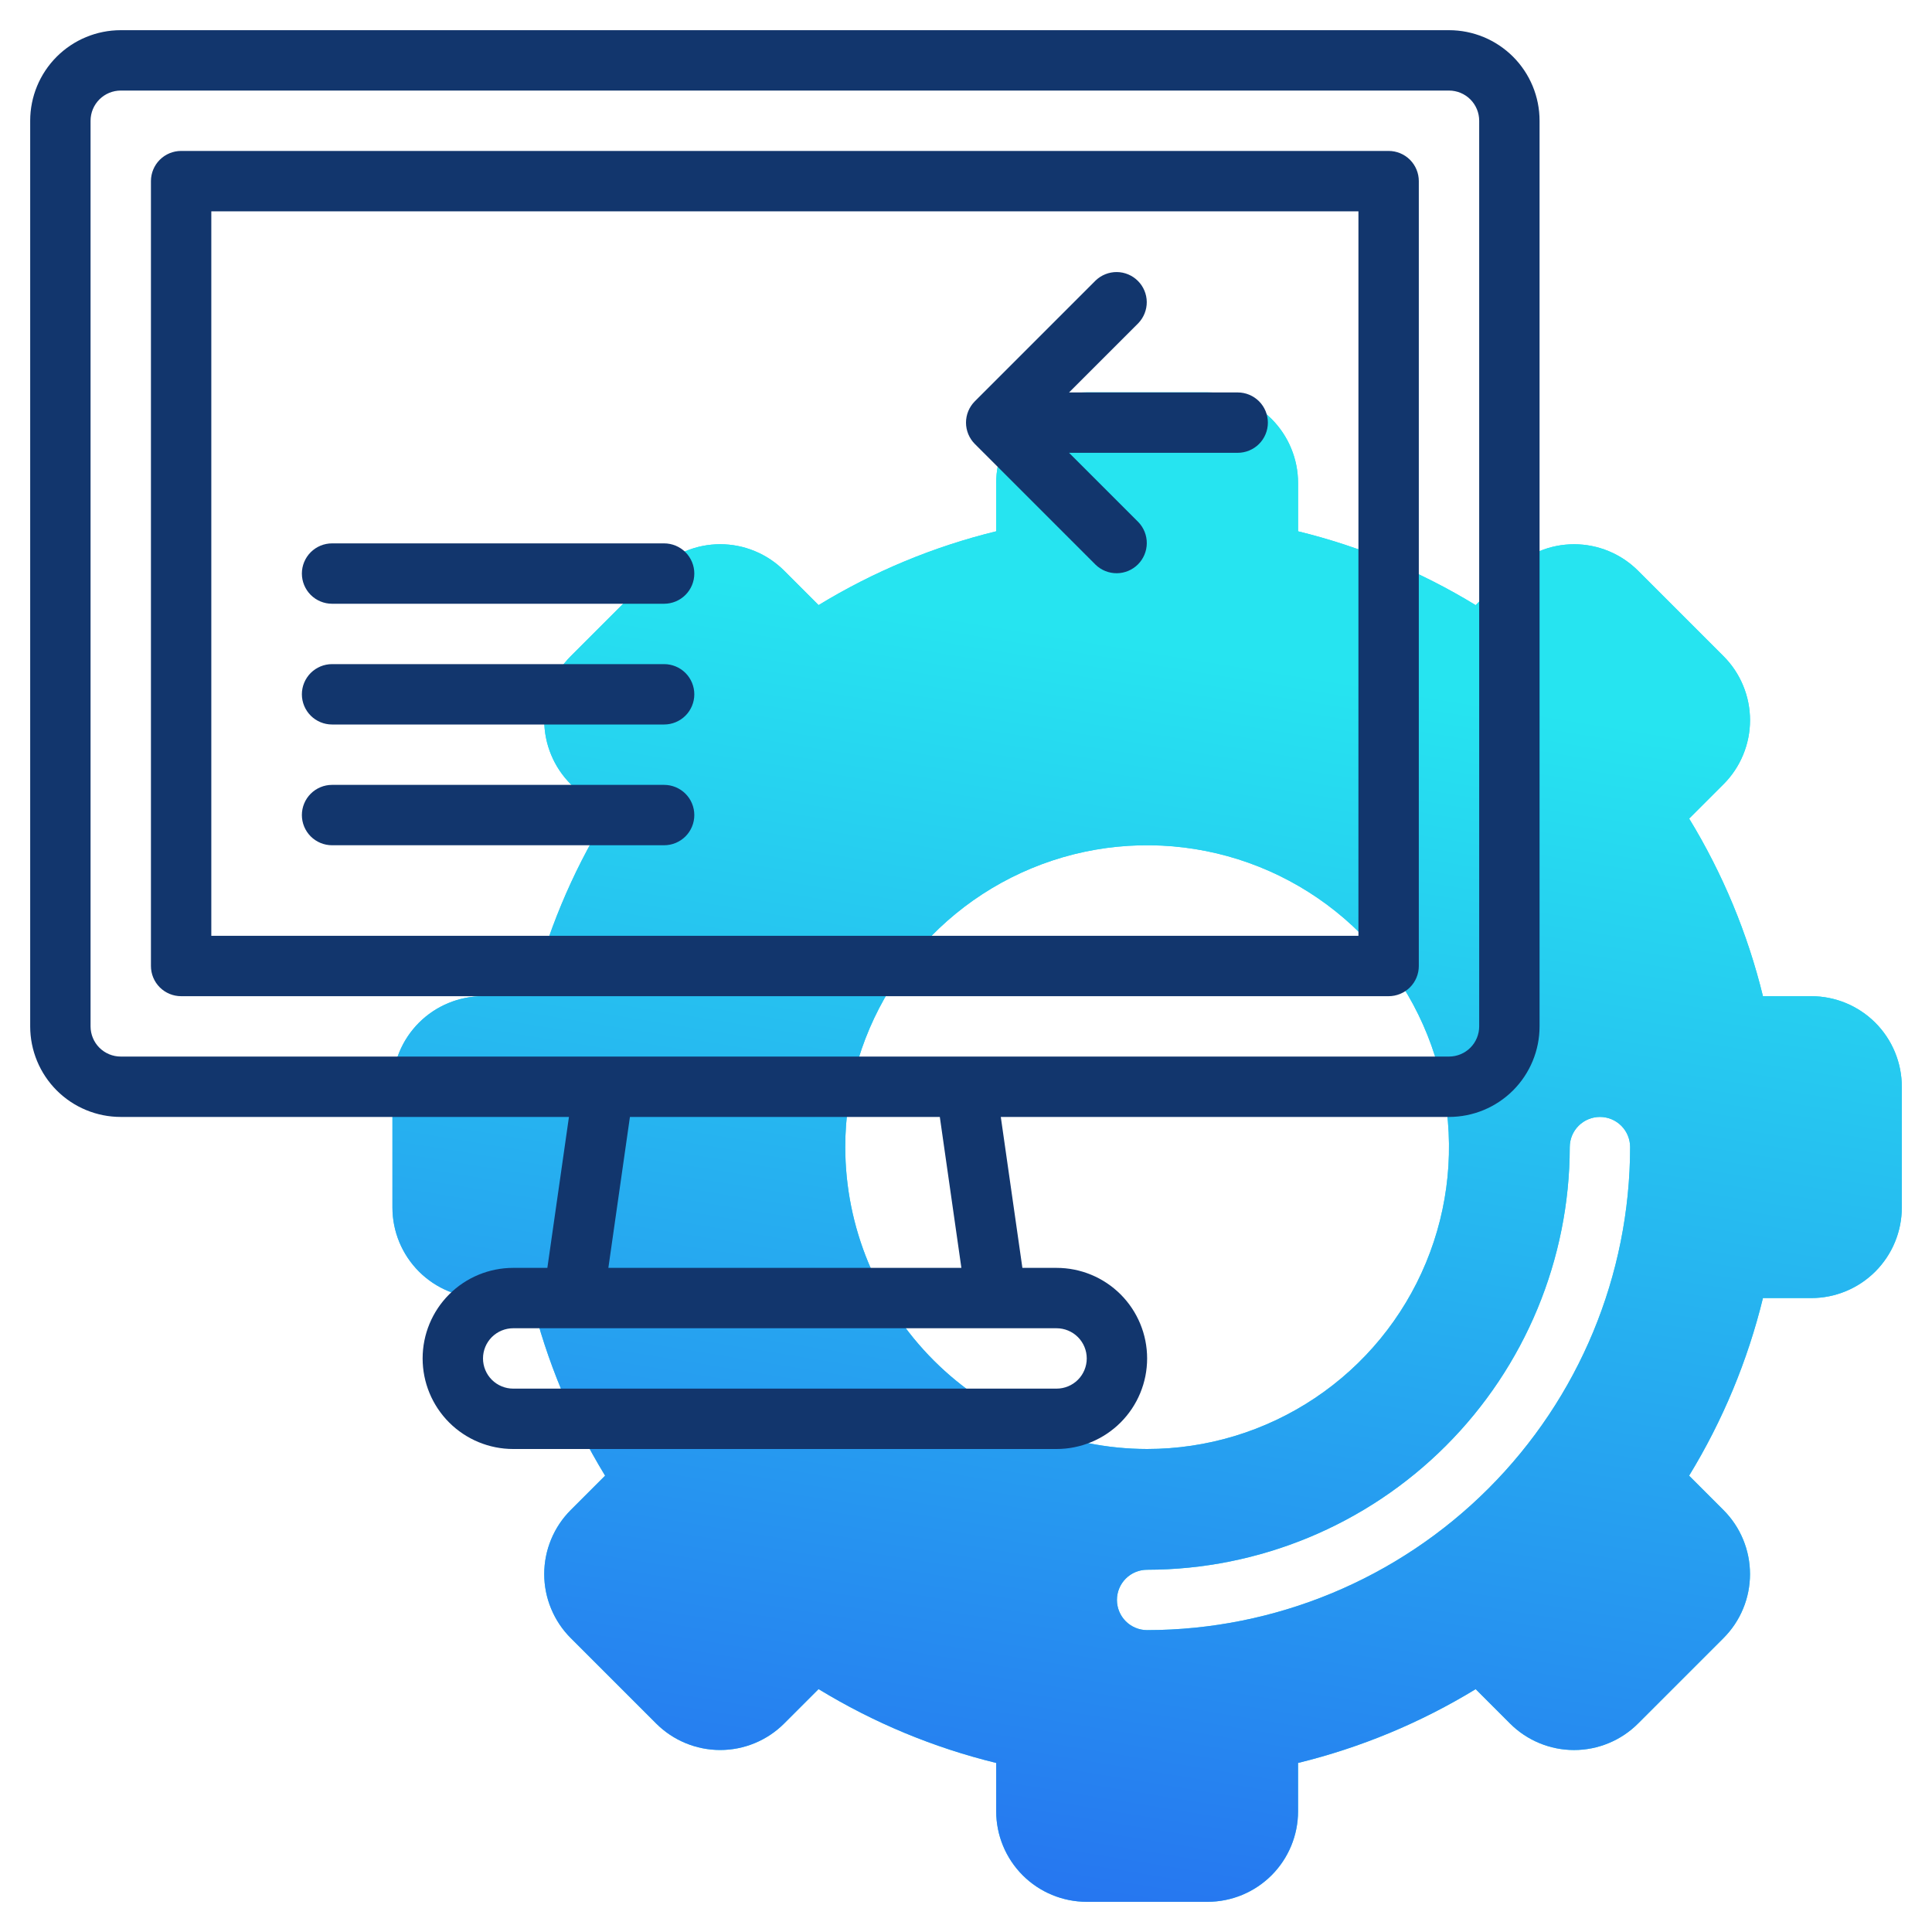 <svg width="80" height="80" viewBox="0 0 80 80" fill="none" xmlns="http://www.w3.org/2000/svg">
<path d="M75 41.25H73C72.366 38.656 71.335 36.176 69.944 33.896L71.366 32.474C71.715 32.126 71.991 31.712 72.179 31.257C72.368 30.802 72.465 30.314 72.465 29.822C72.465 29.329 72.368 28.842 72.179 28.387C71.991 27.932 71.715 27.518 71.366 27.17L67.831 23.635C67.483 23.287 67.07 23.01 66.615 22.822C66.16 22.633 65.672 22.536 65.179 22.536C64.687 22.536 64.199 22.633 63.744 22.822C63.289 23.01 62.876 23.287 62.528 23.635L61.105 25.058C58.825 23.666 56.344 22.634 53.75 22V20C53.75 19.005 53.355 18.052 52.652 17.348C51.948 16.645 50.995 16.25 50 16.25H45C44.005 16.25 43.052 16.645 42.348 17.348C41.645 18.052 41.25 19.005 41.25 20V22C38.656 22.634 36.176 23.665 33.896 25.056L32.474 23.634C32.126 23.285 31.712 23.009 31.257 22.821C30.802 22.632 30.314 22.535 29.822 22.535C29.329 22.535 28.842 22.632 28.387 22.821C27.932 23.009 27.518 23.285 27.17 23.634L23.635 27.169C23.287 27.517 23.01 27.93 22.822 28.385C22.633 28.84 22.536 29.328 22.536 29.821C22.536 30.313 22.633 30.801 22.822 31.256C23.01 31.711 23.287 32.124 23.635 32.472L25.058 33.895C23.666 36.175 22.634 38.656 22 41.25H20C19.005 41.25 18.052 41.645 17.348 42.348C16.645 43.052 16.25 44.005 16.25 45V50C16.25 50.995 16.645 51.948 17.348 52.652C18.052 53.355 19.005 53.75 20 53.75H22C22.634 56.344 23.665 58.824 25.056 61.104L23.634 62.526C23.285 62.874 23.009 63.288 22.821 63.743C22.632 64.198 22.535 64.686 22.535 65.178C22.535 65.671 22.632 66.158 22.821 66.613C23.009 67.068 23.285 67.482 23.634 67.83L27.169 71.365C27.517 71.713 27.93 71.99 28.385 72.178C28.84 72.367 29.328 72.464 29.821 72.464C30.313 72.464 30.801 72.367 31.256 72.178C31.711 71.99 32.124 71.713 32.472 71.365L33.895 69.942C36.175 71.334 38.656 72.366 41.25 73V75C41.25 75.995 41.645 76.948 42.348 77.652C43.052 78.355 44.005 78.75 45 78.75H50C50.995 78.75 51.948 78.355 52.652 77.652C53.355 76.948 53.75 75.995 53.75 75V73C56.344 72.366 58.824 71.335 61.104 69.944L62.526 71.366C62.874 71.715 63.288 71.991 63.743 72.179C64.198 72.368 64.686 72.465 65.178 72.465C65.671 72.465 66.158 72.368 66.613 72.179C67.068 71.991 67.482 71.715 67.83 71.366L71.365 67.831C71.713 67.483 71.99 67.07 72.178 66.615C72.367 66.16 72.464 65.672 72.464 65.179C72.464 64.687 72.367 64.199 72.178 63.744C71.99 63.289 71.713 62.876 71.365 62.528L69.942 61.105C71.334 58.825 72.366 56.344 73 53.75H75C75.995 53.75 76.948 53.355 77.652 52.652C78.355 51.948 78.75 50.995 78.75 50V45C78.75 44.005 78.355 43.052 77.652 42.348C76.948 41.645 75.995 41.25 75 41.25ZM35 47.5C35 45.028 35.733 42.611 37.107 40.555C38.48 38.5 40.432 36.898 42.717 35.952C45.001 35.005 47.514 34.758 49.939 35.24C52.363 35.722 54.591 36.913 56.339 38.661C58.087 40.409 59.278 42.637 59.76 45.061C60.242 47.486 59.995 49.999 59.048 52.283C58.102 54.568 56.5 56.52 54.445 57.893C52.389 59.267 49.972 60 47.5 60C44.186 59.996 41.009 58.678 38.665 56.335C36.322 53.991 35.004 50.814 35 47.5ZM47.5 67.5C47.169 67.5 46.85 67.368 46.616 67.134C46.382 66.9 46.25 66.582 46.25 66.25C46.25 65.918 46.382 65.6 46.616 65.366C46.85 65.132 47.169 65 47.5 65C52.14 64.995 56.588 63.15 59.869 59.869C63.15 56.588 64.995 52.14 65 47.5C65 47.169 65.132 46.85 65.366 46.616C65.6 46.382 65.918 46.25 66.25 46.25C66.582 46.25 66.9 46.382 67.134 46.616C67.368 46.85 67.5 47.169 67.5 47.5C67.494 52.802 65.385 57.886 61.635 61.635C57.886 65.385 52.802 67.494 47.5 67.5Z" fill="#2DD7F0"/>
<path d="M75 41.25H73C72.366 38.656 71.335 36.176 69.944 33.896L71.366 32.474C71.715 32.126 71.991 31.712 72.179 31.257C72.368 30.802 72.465 30.314 72.465 29.822C72.465 29.329 72.368 28.842 72.179 28.387C71.991 27.932 71.715 27.518 71.366 27.17L67.831 23.635C67.483 23.287 67.07 23.01 66.615 22.822C66.16 22.633 65.672 22.536 65.179 22.536C64.687 22.536 64.199 22.633 63.744 22.822C63.289 23.01 62.876 23.287 62.528 23.635L61.105 25.058C58.825 23.666 56.344 22.634 53.75 22V20C53.75 19.005 53.355 18.052 52.652 17.348C51.948 16.645 50.995 16.25 50 16.25H45C44.005 16.25 43.052 16.645 42.348 17.348C41.645 18.052 41.25 19.005 41.25 20V22C38.656 22.634 36.176 23.665 33.896 25.056L32.474 23.634C32.126 23.285 31.712 23.009 31.257 22.821C30.802 22.632 30.314 22.535 29.822 22.535C29.329 22.535 28.842 22.632 28.387 22.821C27.932 23.009 27.518 23.285 27.17 23.634L23.635 27.169C23.287 27.517 23.01 27.93 22.822 28.385C22.633 28.84 22.536 29.328 22.536 29.821C22.536 30.313 22.633 30.801 22.822 31.256C23.01 31.711 23.287 32.124 23.635 32.472L25.058 33.895C23.666 36.175 22.634 38.656 22 41.25H20C19.005 41.25 18.052 41.645 17.348 42.348C16.645 43.052 16.25 44.005 16.25 45V50C16.25 50.995 16.645 51.948 17.348 52.652C18.052 53.355 19.005 53.75 20 53.75H22C22.634 56.344 23.665 58.824 25.056 61.104L23.634 62.526C23.285 62.874 23.009 63.288 22.821 63.743C22.632 64.198 22.535 64.686 22.535 65.178C22.535 65.671 22.632 66.158 22.821 66.613C23.009 67.068 23.285 67.482 23.634 67.83L27.169 71.365C27.517 71.713 27.93 71.99 28.385 72.178C28.84 72.367 29.328 72.464 29.821 72.464C30.313 72.464 30.801 72.367 31.256 72.178C31.711 71.99 32.124 71.713 32.472 71.365L33.895 69.942C36.175 71.334 38.656 72.366 41.25 73V75C41.25 75.995 41.645 76.948 42.348 77.652C43.052 78.355 44.005 78.75 45 78.75H50C50.995 78.75 51.948 78.355 52.652 77.652C53.355 76.948 53.75 75.995 53.75 75V73C56.344 72.366 58.824 71.335 61.104 69.944L62.526 71.366C62.874 71.715 63.288 71.991 63.743 72.179C64.198 72.368 64.686 72.465 65.178 72.465C65.671 72.465 66.158 72.368 66.613 72.179C67.068 71.991 67.482 71.715 67.83 71.366L71.365 67.831C71.713 67.483 71.99 67.07 72.178 66.615C72.367 66.16 72.464 65.672 72.464 65.179C72.464 64.687 72.367 64.199 72.178 63.744C71.99 63.289 71.713 62.876 71.365 62.528L69.942 61.105C71.334 58.825 72.366 56.344 73 53.75H75C75.995 53.75 76.948 53.355 77.652 52.652C78.355 51.948 78.75 50.995 78.75 50V45C78.75 44.005 78.355 43.052 77.652 42.348C76.948 41.645 75.995 41.25 75 41.25ZM35 47.5C35 45.028 35.733 42.611 37.107 40.555C38.48 38.5 40.432 36.898 42.717 35.952C45.001 35.005 47.514 34.758 49.939 35.24C52.363 35.722 54.591 36.913 56.339 38.661C58.087 40.409 59.278 42.637 59.76 45.061C60.242 47.486 59.995 49.999 59.048 52.283C58.102 54.568 56.5 56.52 54.445 57.893C52.389 59.267 49.972 60 47.5 60C44.186 59.996 41.009 58.678 38.665 56.335C36.322 53.991 35.004 50.814 35 47.5ZM47.5 67.5C47.169 67.5 46.85 67.368 46.616 67.134C46.382 66.9 46.25 66.582 46.25 66.25C46.25 65.918 46.382 65.6 46.616 65.366C46.85 65.132 47.169 65 47.5 65C52.14 64.995 56.588 63.15 59.869 59.869C63.15 56.588 64.995 52.14 65 47.5C65 47.169 65.132 46.85 65.366 46.616C65.6 46.382 65.918 46.25 66.25 46.25C66.582 46.25 66.9 46.382 67.134 46.616C67.368 46.85 67.5 47.169 67.5 47.5C67.494 52.802 65.385 57.886 61.635 61.635C57.886 65.385 52.802 67.494 47.5 67.5Z" fill="url(#paint0_linear_3170_86520)"/>
<path d="M60 1.25H5C4.005 1.25 3.052 1.645 2.348 2.348C1.645 3.052 1.25 4.005 1.25 5V42.5C1.25 43.495 1.645 44.448 2.348 45.152C3.052 45.855 4.005 46.25 5 46.25H23.559L22.665 52.5H21.25C20.255 52.5 19.302 52.895 18.598 53.598C17.895 54.302 17.5 55.255 17.5 56.25C17.5 57.245 17.895 58.198 18.598 58.902C19.302 59.605 20.255 60 21.25 60H43.75C44.745 60 45.698 59.605 46.402 58.902C47.105 58.198 47.5 57.245 47.5 56.25C47.5 55.255 47.105 54.302 46.402 53.598C45.698 52.895 44.745 52.5 43.75 52.5H42.335L41.441 46.25H60C60.995 46.25 61.948 45.855 62.652 45.152C63.355 44.448 63.75 43.495 63.75 42.5V5C63.75 4.005 63.355 3.052 62.652 2.348C61.948 1.645 60.995 1.25 60 1.25ZM43.75 55C44.081 55 44.4 55.132 44.634 55.366C44.868 55.6 45 55.919 45 56.25C45 56.581 44.868 56.9 44.634 57.134C44.4 57.368 44.081 57.5 43.75 57.5H21.25C20.919 57.5 20.601 57.368 20.366 57.134C20.132 56.9 20 56.581 20 56.25C20 55.919 20.132 55.6 20.366 55.366C20.601 55.132 20.919 55 21.25 55H43.75ZM25.191 52.5L26.084 46.25H38.916L39.809 52.5H25.191ZM61.25 42.5C61.25 42.831 61.118 43.15 60.884 43.384C60.65 43.618 60.331 43.75 60 43.75H5C4.668 43.75 4.351 43.618 4.116 43.384C3.882 43.15 3.75 42.831 3.75 42.5V5C3.75 4.668 3.882 4.351 4.116 4.116C4.351 3.882 4.668 3.75 5 3.75H60C60.331 3.75 60.65 3.882 60.884 4.116C61.118 4.351 61.25 4.668 61.25 5V42.5Z" fill="#12366D"/>
<path d="M57.5 6.25H7.5C7.168 6.25 6.851 6.382 6.616 6.616C6.382 6.851 6.25 7.168 6.25 7.5V40C6.25 40.331 6.382 40.65 6.616 40.884C6.851 41.118 7.168 41.25 7.5 41.25H57.5C57.831 41.25 58.15 41.118 58.384 40.884C58.618 40.65 58.75 40.331 58.75 40V7.5C58.75 7.168 58.618 6.851 58.384 6.616C58.15 6.382 57.831 6.25 57.5 6.25ZM56.25 38.75H8.75V8.75H56.25V38.75Z" fill="#12366D"/>
<path d="M13.75 35H27.5C27.831 35 28.149 34.868 28.384 34.634C28.618 34.4 28.75 34.081 28.75 33.75C28.75 33.419 28.618 33.1 28.384 32.866C28.149 32.632 27.831 32.5 27.5 32.5H13.75C13.418 32.5 13.101 32.632 12.866 32.866C12.632 33.1 12.5 33.419 12.5 33.75C12.5 34.081 12.632 34.4 12.866 34.634C13.101 34.868 13.418 35 13.75 35Z" fill="#12366D"/>
<path d="M13.75 30H27.5C27.831 30 28.149 29.868 28.384 29.634C28.618 29.399 28.75 29.081 28.75 28.75C28.75 28.419 28.618 28.101 28.384 27.866C28.149 27.632 27.831 27.5 27.5 27.5H13.75C13.418 27.5 13.101 27.632 12.866 27.866C12.632 28.101 12.5 28.419 12.5 28.75C12.5 29.081 12.632 29.399 12.866 29.634C13.101 29.868 13.418 30 13.75 30Z" fill="#12366D"/>
<path d="M13.75 25H27.5C27.831 25 28.149 24.868 28.384 24.634C28.618 24.399 28.75 24.081 28.75 23.75C28.75 23.419 28.618 23.101 28.384 22.866C28.149 22.632 27.831 22.5 27.5 22.5H13.75C13.418 22.5 13.101 22.632 12.866 22.866C12.632 23.101 12.5 23.419 12.5 23.75C12.5 24.081 12.632 24.399 12.866 24.634C13.101 24.868 13.418 25 13.75 25Z" fill="#12366D"/>
<path d="M40.367 18.385L45.367 23.385C45.603 23.613 45.919 23.739 46.247 23.736C46.575 23.733 46.888 23.602 47.12 23.37C47.352 23.138 47.483 22.825 47.486 22.497C47.489 22.169 47.363 21.853 47.135 21.617L44.267 18.75H51.25C51.581 18.75 51.899 18.618 52.134 18.384C52.368 18.149 52.5 17.831 52.5 17.5C52.5 17.169 52.368 16.851 52.134 16.616C51.899 16.382 51.581 16.25 51.25 16.25H44.267L47.134 13.384C47.361 13.148 47.487 12.832 47.485 12.505C47.482 12.177 47.35 11.863 47.118 11.632C46.887 11.4 46.573 11.268 46.245 11.265C45.918 11.263 45.602 11.389 45.366 11.616L40.366 16.616C40.25 16.732 40.158 16.87 40.095 17.022C40.032 17.174 40 17.337 40 17.501C40 17.665 40.033 17.828 40.096 17.98C40.159 18.131 40.251 18.269 40.367 18.385Z" fill="#12366D"/>
<defs>
<linearGradient id="paint0_linear_3170_86520" x1="38.693" y1="83.579" x2="49.645" y2="16.362" gradientUnits="userSpaceOnUse">
<stop stop-color="#266AF0"/>
<stop offset="0.844" stop-color="#26E4F0"/>
</linearGradient>
</defs>
</svg>
